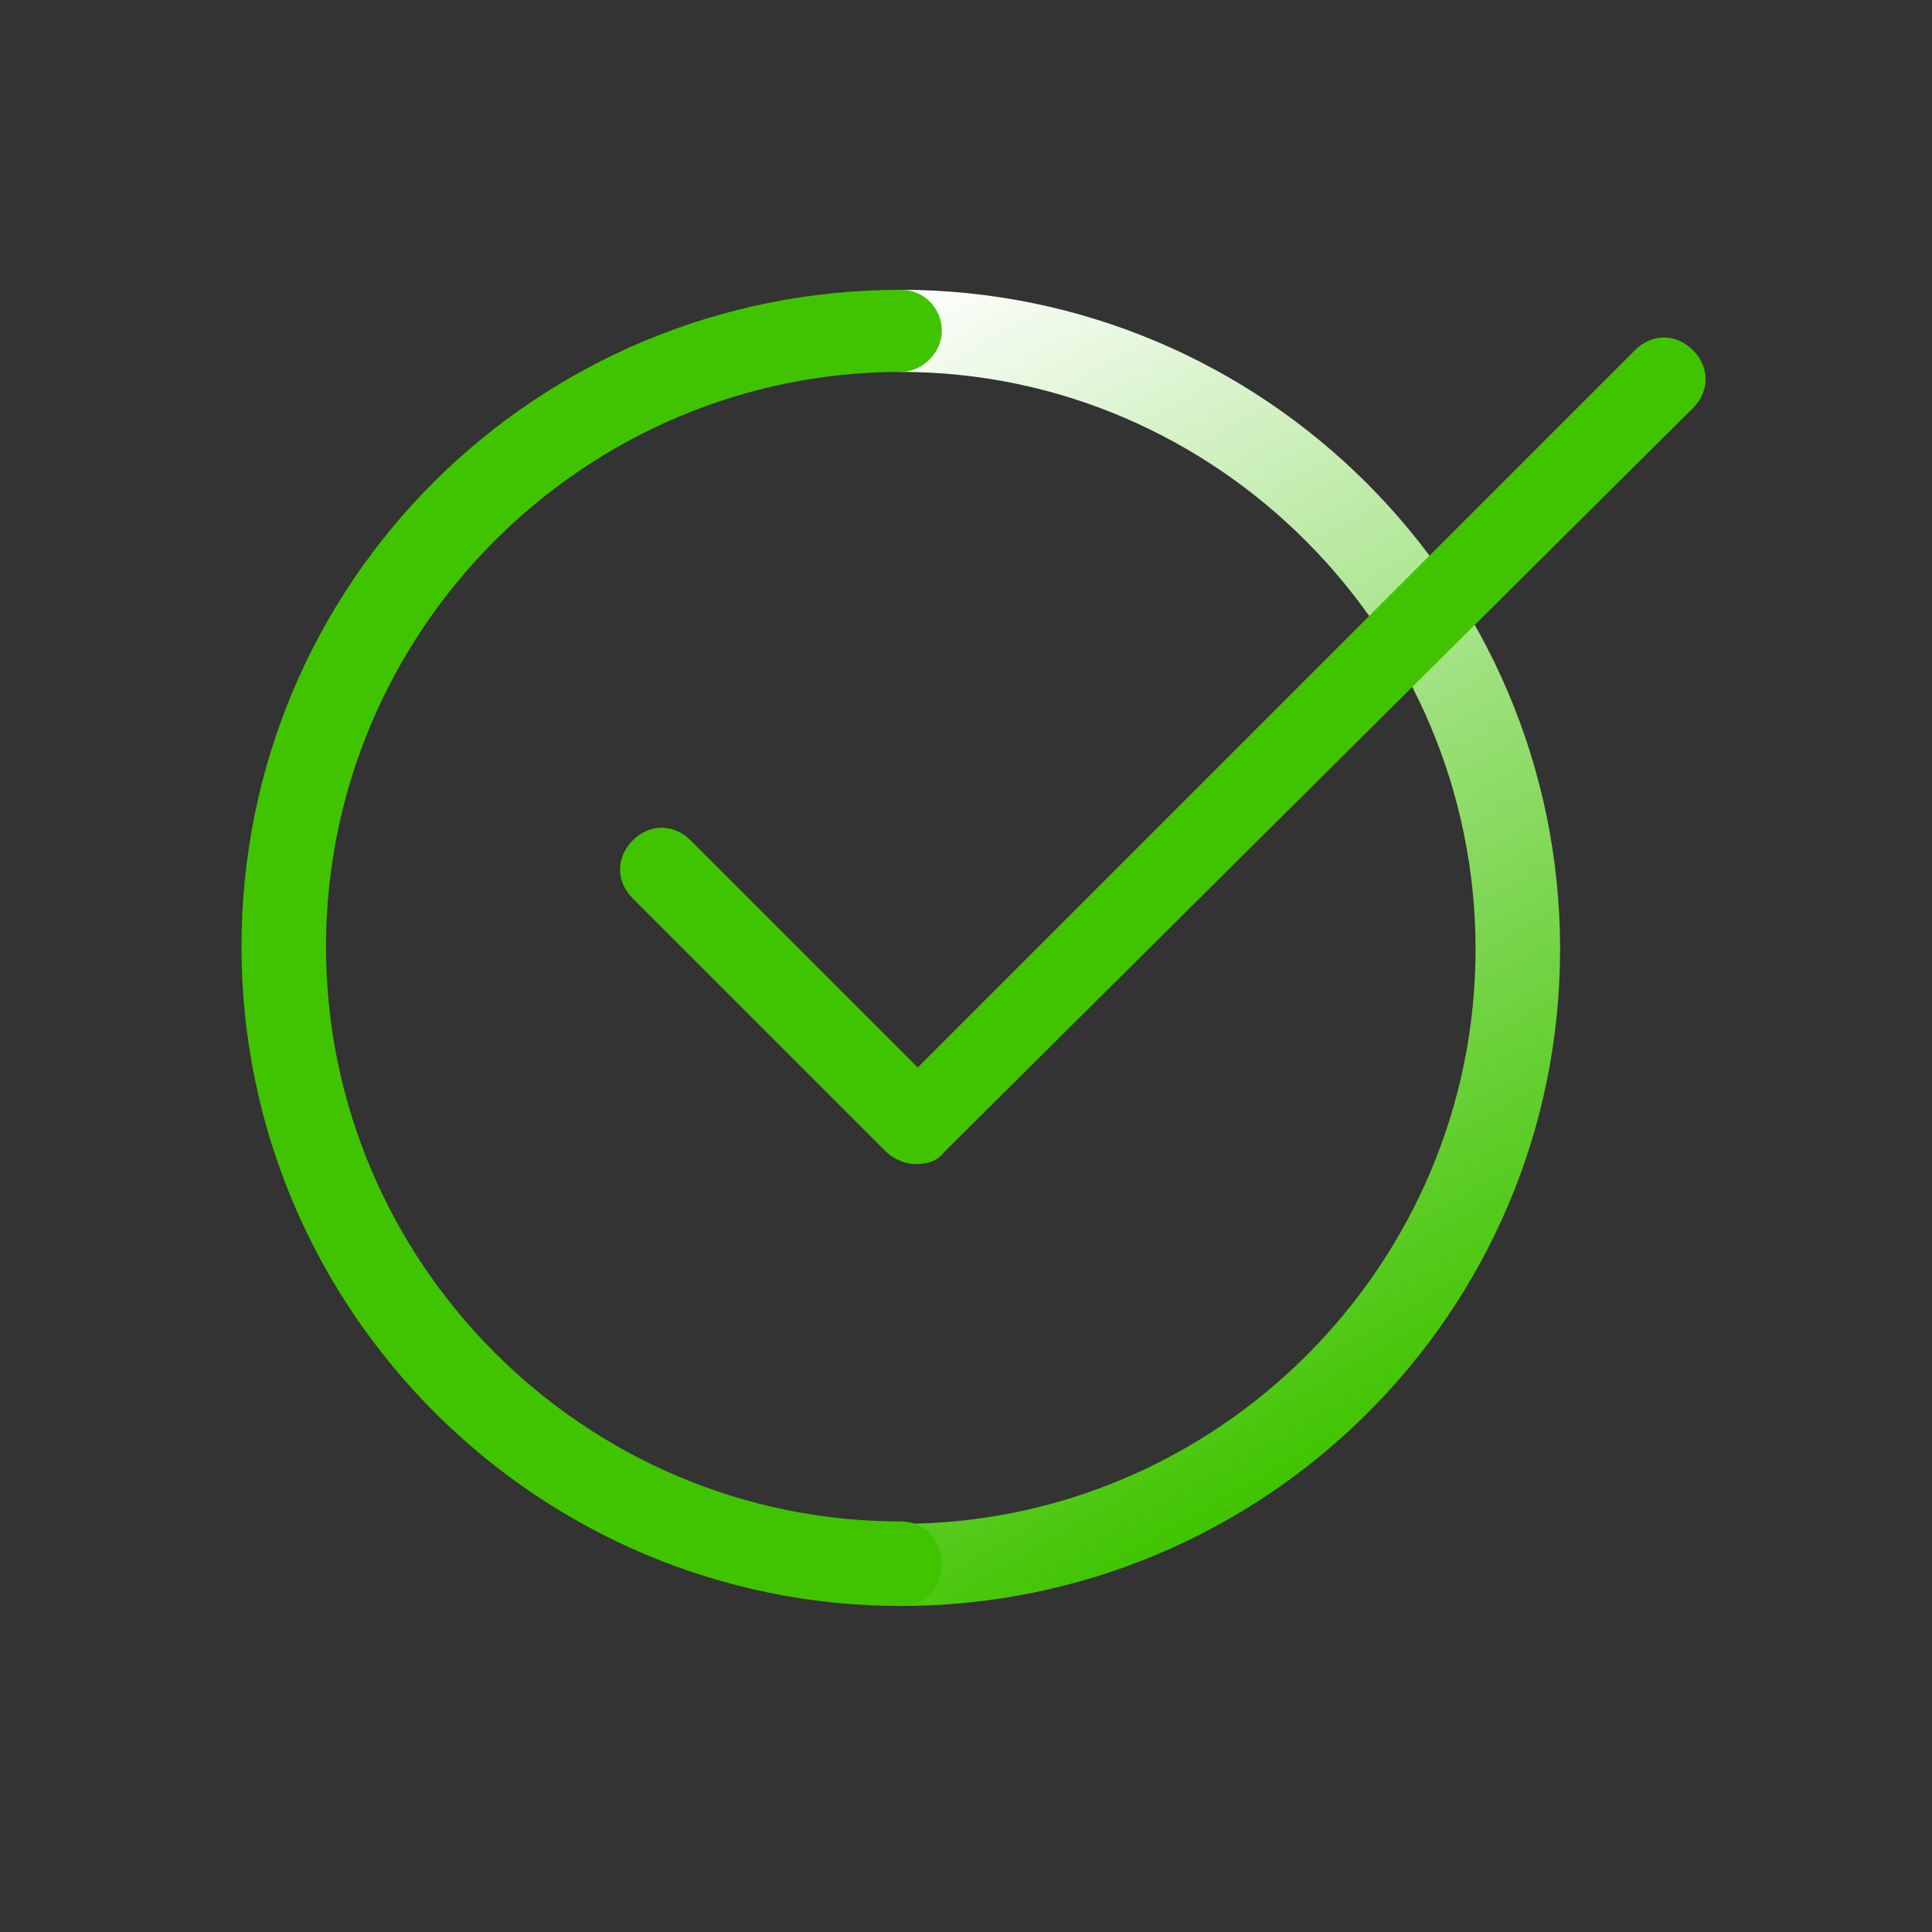 <svg xmlns="http://www.w3.org/2000/svg" width="80" height="80" viewBox="0 0 80 80"><rect x="0" y="0" width="80" height="80" fill="#333333" stroke="none"/><linearGradient id="a" gradientUnits="userSpaceOnUse" x1="56.416" y1="20.314" x2="30.863" y2="64.573" gradientTransform="matrix(1 0 0 -1 0 80)"><stop offset="0" stop-color="#40c400"/><stop offset="1" stop-color="#fff"/></linearGradient><path fill="url(#a)" d="M37.3 66.5c-.9 0-1.7-.8-1.7-1.7 0-1 .8-1.7 1.7-1.7 13.1 0 23.8-10.7 23.8-23.8S50.4 15.4 37.3 15.4c-.9 0-1.7-.8-1.7-1.7s.8-1.7 1.7-1.7c15 0 27.3 12.2 27.3 27.3S52.3 66.5 37.3 66.5z"/><path fill="#40C400" d="M37.3 66.5c-15 0-27.3-12.2-27.3-27.3S22.2 12 37.3 12c1 0 1.7.8 1.7 1.7s-.8 1.7-1.7 1.7c-13.1 0-23.8 10.7-23.8 23.8S24.2 63 37.3 63c1 0 1.7.8 1.7 1.7 0 1.1-.8 1.8-1.7 1.8z"/><path fill="#40C400" d="M37.9 48.2c-.4 0-.9-.2-1.2-.5L26.2 37.2c-.7-.7-.7-1.7 0-2.4s1.7-.7 2.4 0l9.4 9.4 29.7-29.7c.7-.7 1.7-.7 2.4 0s.7 1.7 0 2.4l-31 30.8c-.3.4-.7.5-1.2.5z"/></svg>